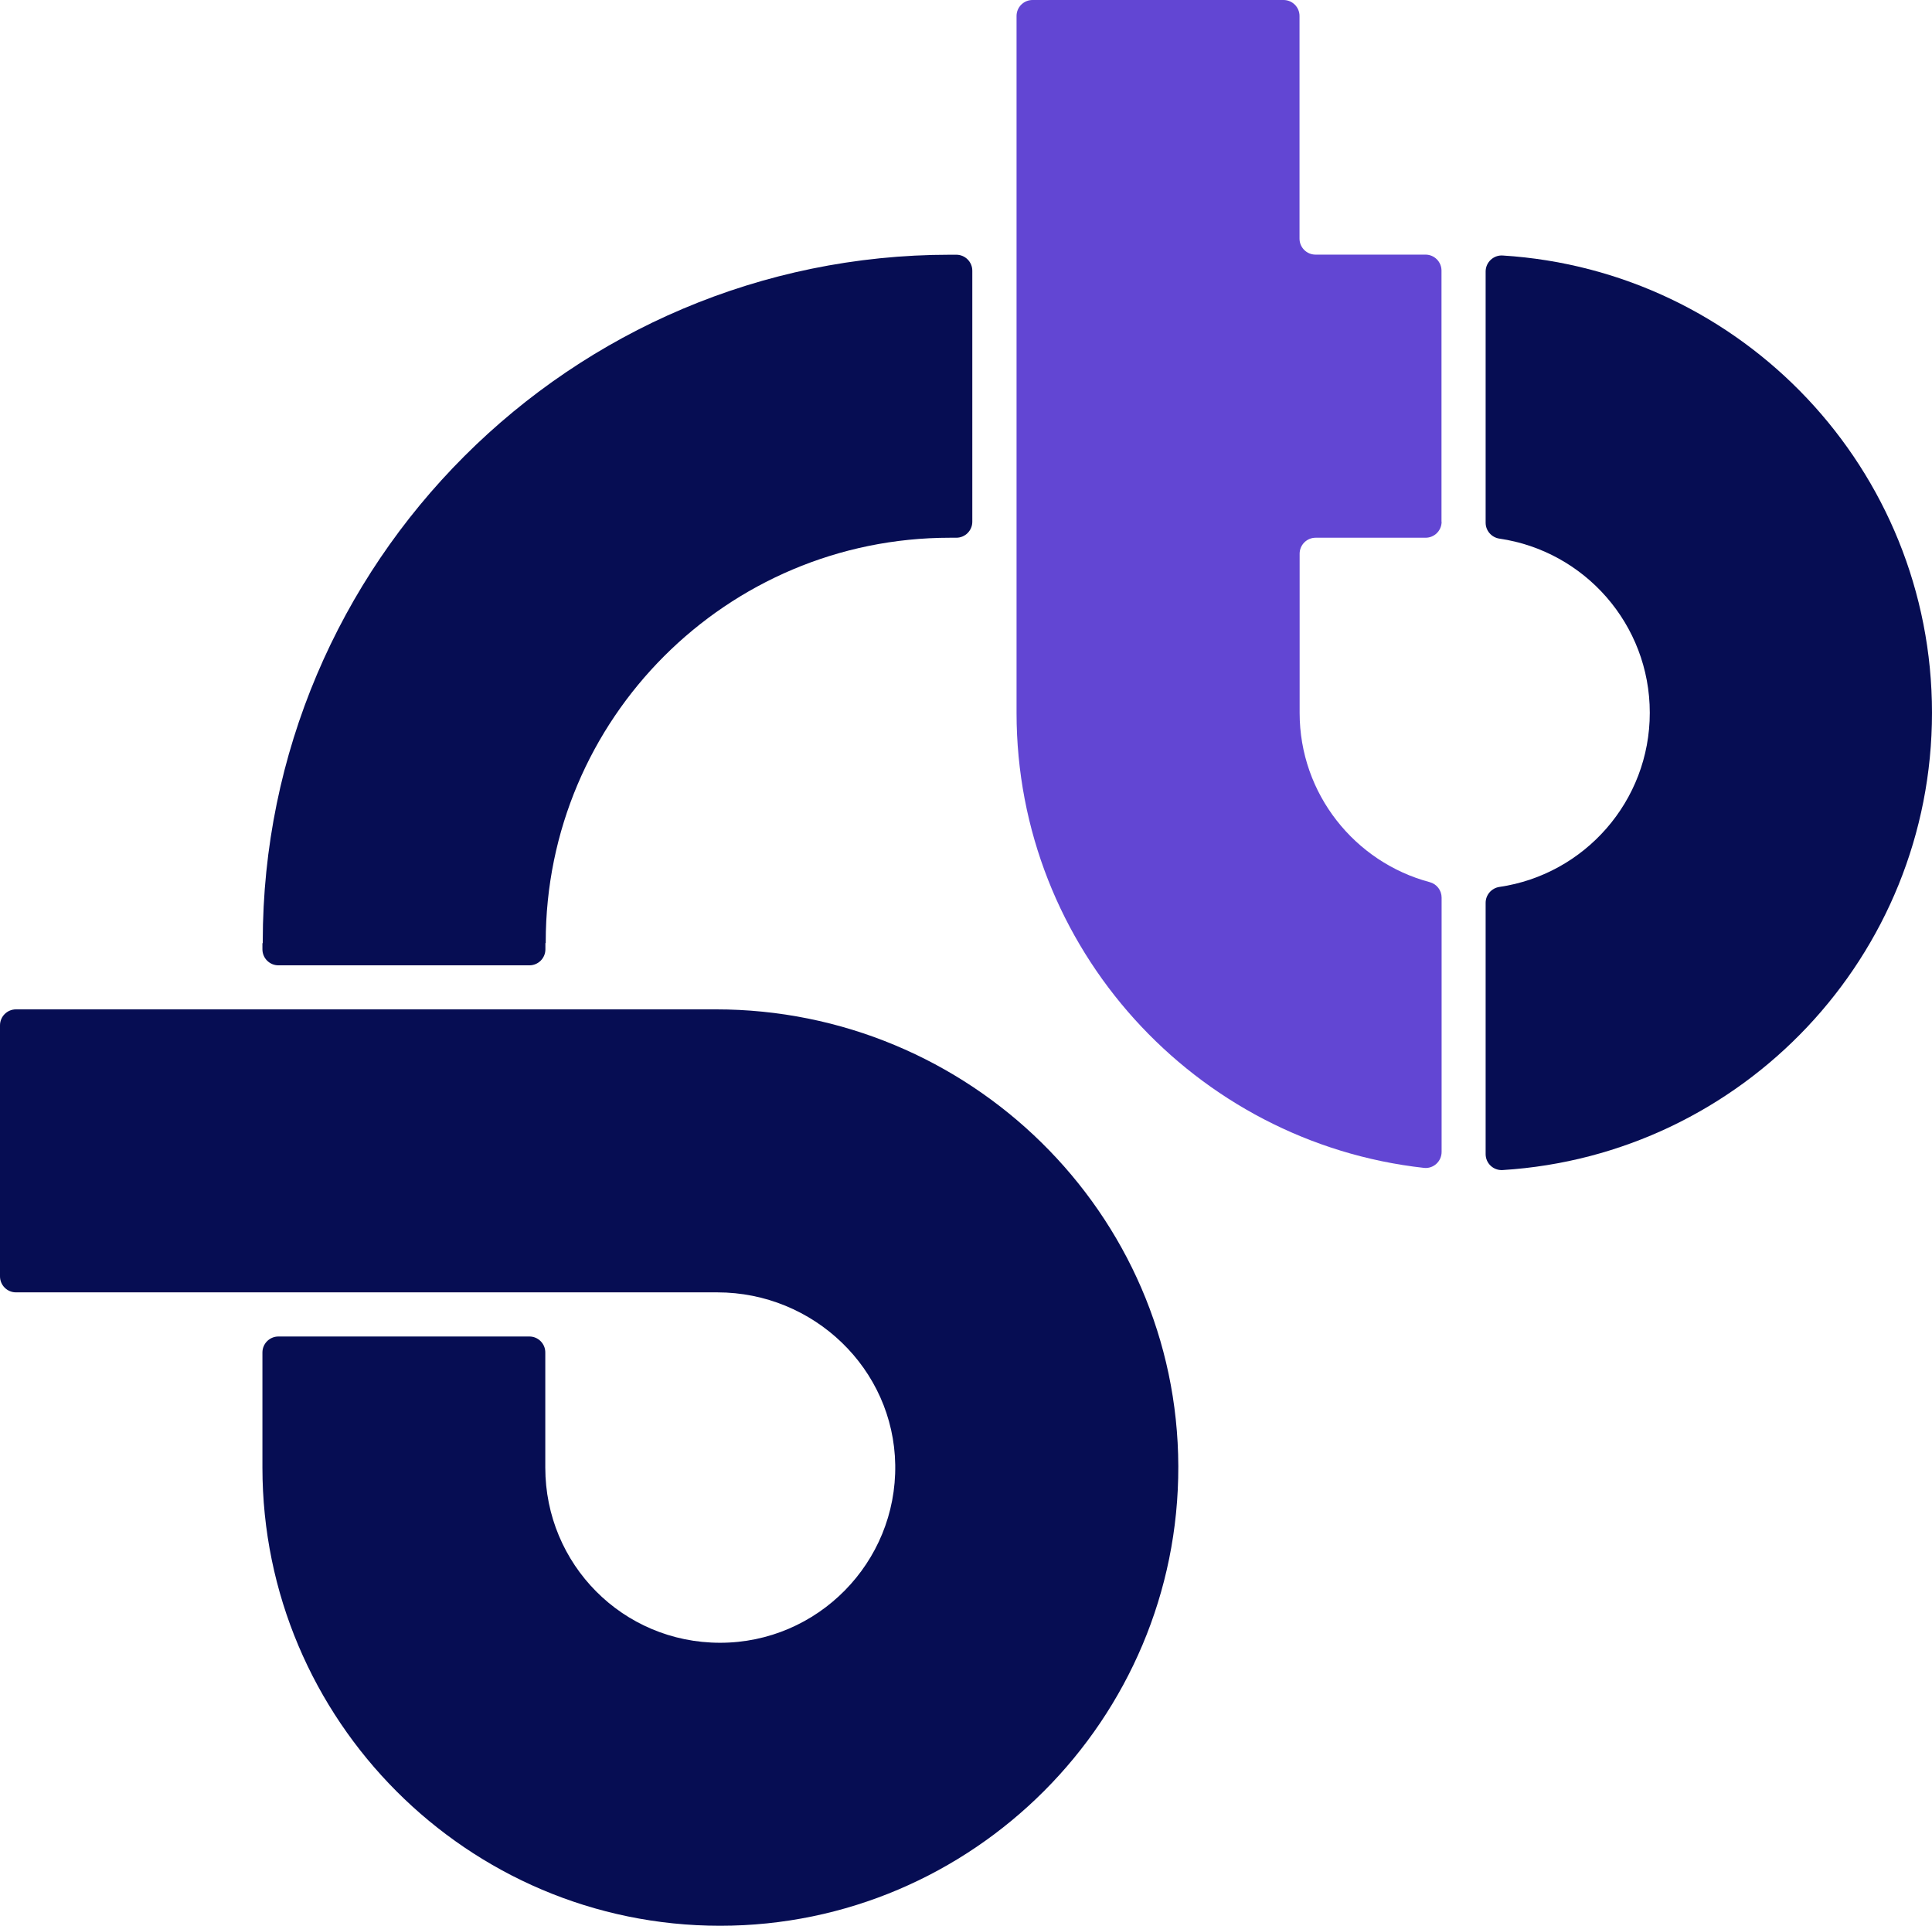 <?xml version="1.0" encoding="utf-8"?>
<!-- Generator: Adobe Illustrator 27.2.0, SVG Export Plug-In . SVG Version: 6.00 Build 0)  -->
<svg version="1.1" id="Calque_1" xmlns="http://www.w3.org/2000/svg" xmlns:xlink="http://www.w3.org/1999/xlink" x="0px" y="0px"
	 viewBox="0 0 177.72 177.13" enable-background="new 0 0 177.72 177.13" xml:space="preserve">
<path fill="#6246D3" d="M132.6,47.98V24.89c0-0.81-0.66-1.47-1.47-1.47h-10.12c-0.81,0-1.47-0.66-1.47-1.47V1.47
	c0-0.81-0.66-1.47-1.47-1.47H94.98c-0.81,0-1.47,0.66-1.47,1.47v64.1c0,21.65,16.43,39.51,37.47,41.85c0.87,0.1,1.63-0.59,1.63-1.47
	V82.56c0-0.67-0.45-1.25-1.09-1.42c-6.88-1.83-11.97-8.11-11.97-15.57V50.93c0-0.81,0.66-1.47,1.47-1.47h10.12
	c0.81,0,1.47-0.66,1.47-1.47L132.6,47.98z"/>
<g>
	<path fill="#060D53" d="M65.83,92.84H1.47C0.66,92.84,0,93.5,0,94.31v23.09c0,0.81,0.66,1.47,1.47,1.47h64.52
		c8.84,0,16.22,7.02,16.36,15.86c0.14,9-7.14,16.37-16.11,16.37s-16.08-7.23-16.08-16.11v-10.58c0.01-0.81-0.65-1.48-1.46-1.48
		H25.61c-0.81,0-1.47,0.66-1.47,1.47v10.58c0,23.24,18.88,42.15,42.1,42.15s42.21-18.97,42.15-42.27
		C108.32,111.56,89.13,92.83,65.83,92.84L65.83,92.84z"/>
	<path fill="#060D53" d="M50.17,86.74h0.03v-0.09c0-20.54,16.65-37.19,37.19-37.19h0.58c0.81,0,1.47-0.66,1.47-1.47V24.9
		c0-0.81-0.66-1.47-1.47-1.47h-0.58c-34.86,0-63.22,28.36-63.22,63.21v0.11h-0.03v0.57c0,0.81,0.66,1.47,1.47,1.47H48.7
		c0.81,0,1.47-0.66,1.47-1.47L50.17,86.74L50.17,86.74z"/>
</g>
<path fill="#060D53" d="M177.72,65.57c0-22.39-17.45-40.7-39.5-42.07c-0.84-0.05-1.56,0.63-1.56,1.47v23.11
	c0,0.73,0.54,1.35,1.26,1.46c7.83,1.14,13.84,7.88,13.84,16.02s-6.01,14.88-13.84,16.02c-0.72,0.11-1.26,0.73-1.26,1.46v23.11
	c0,0.85,0.71,1.52,1.56,1.47c22.04-1.37,39.5-19.68,39.5-42.07V65.57z"/>
</svg>
